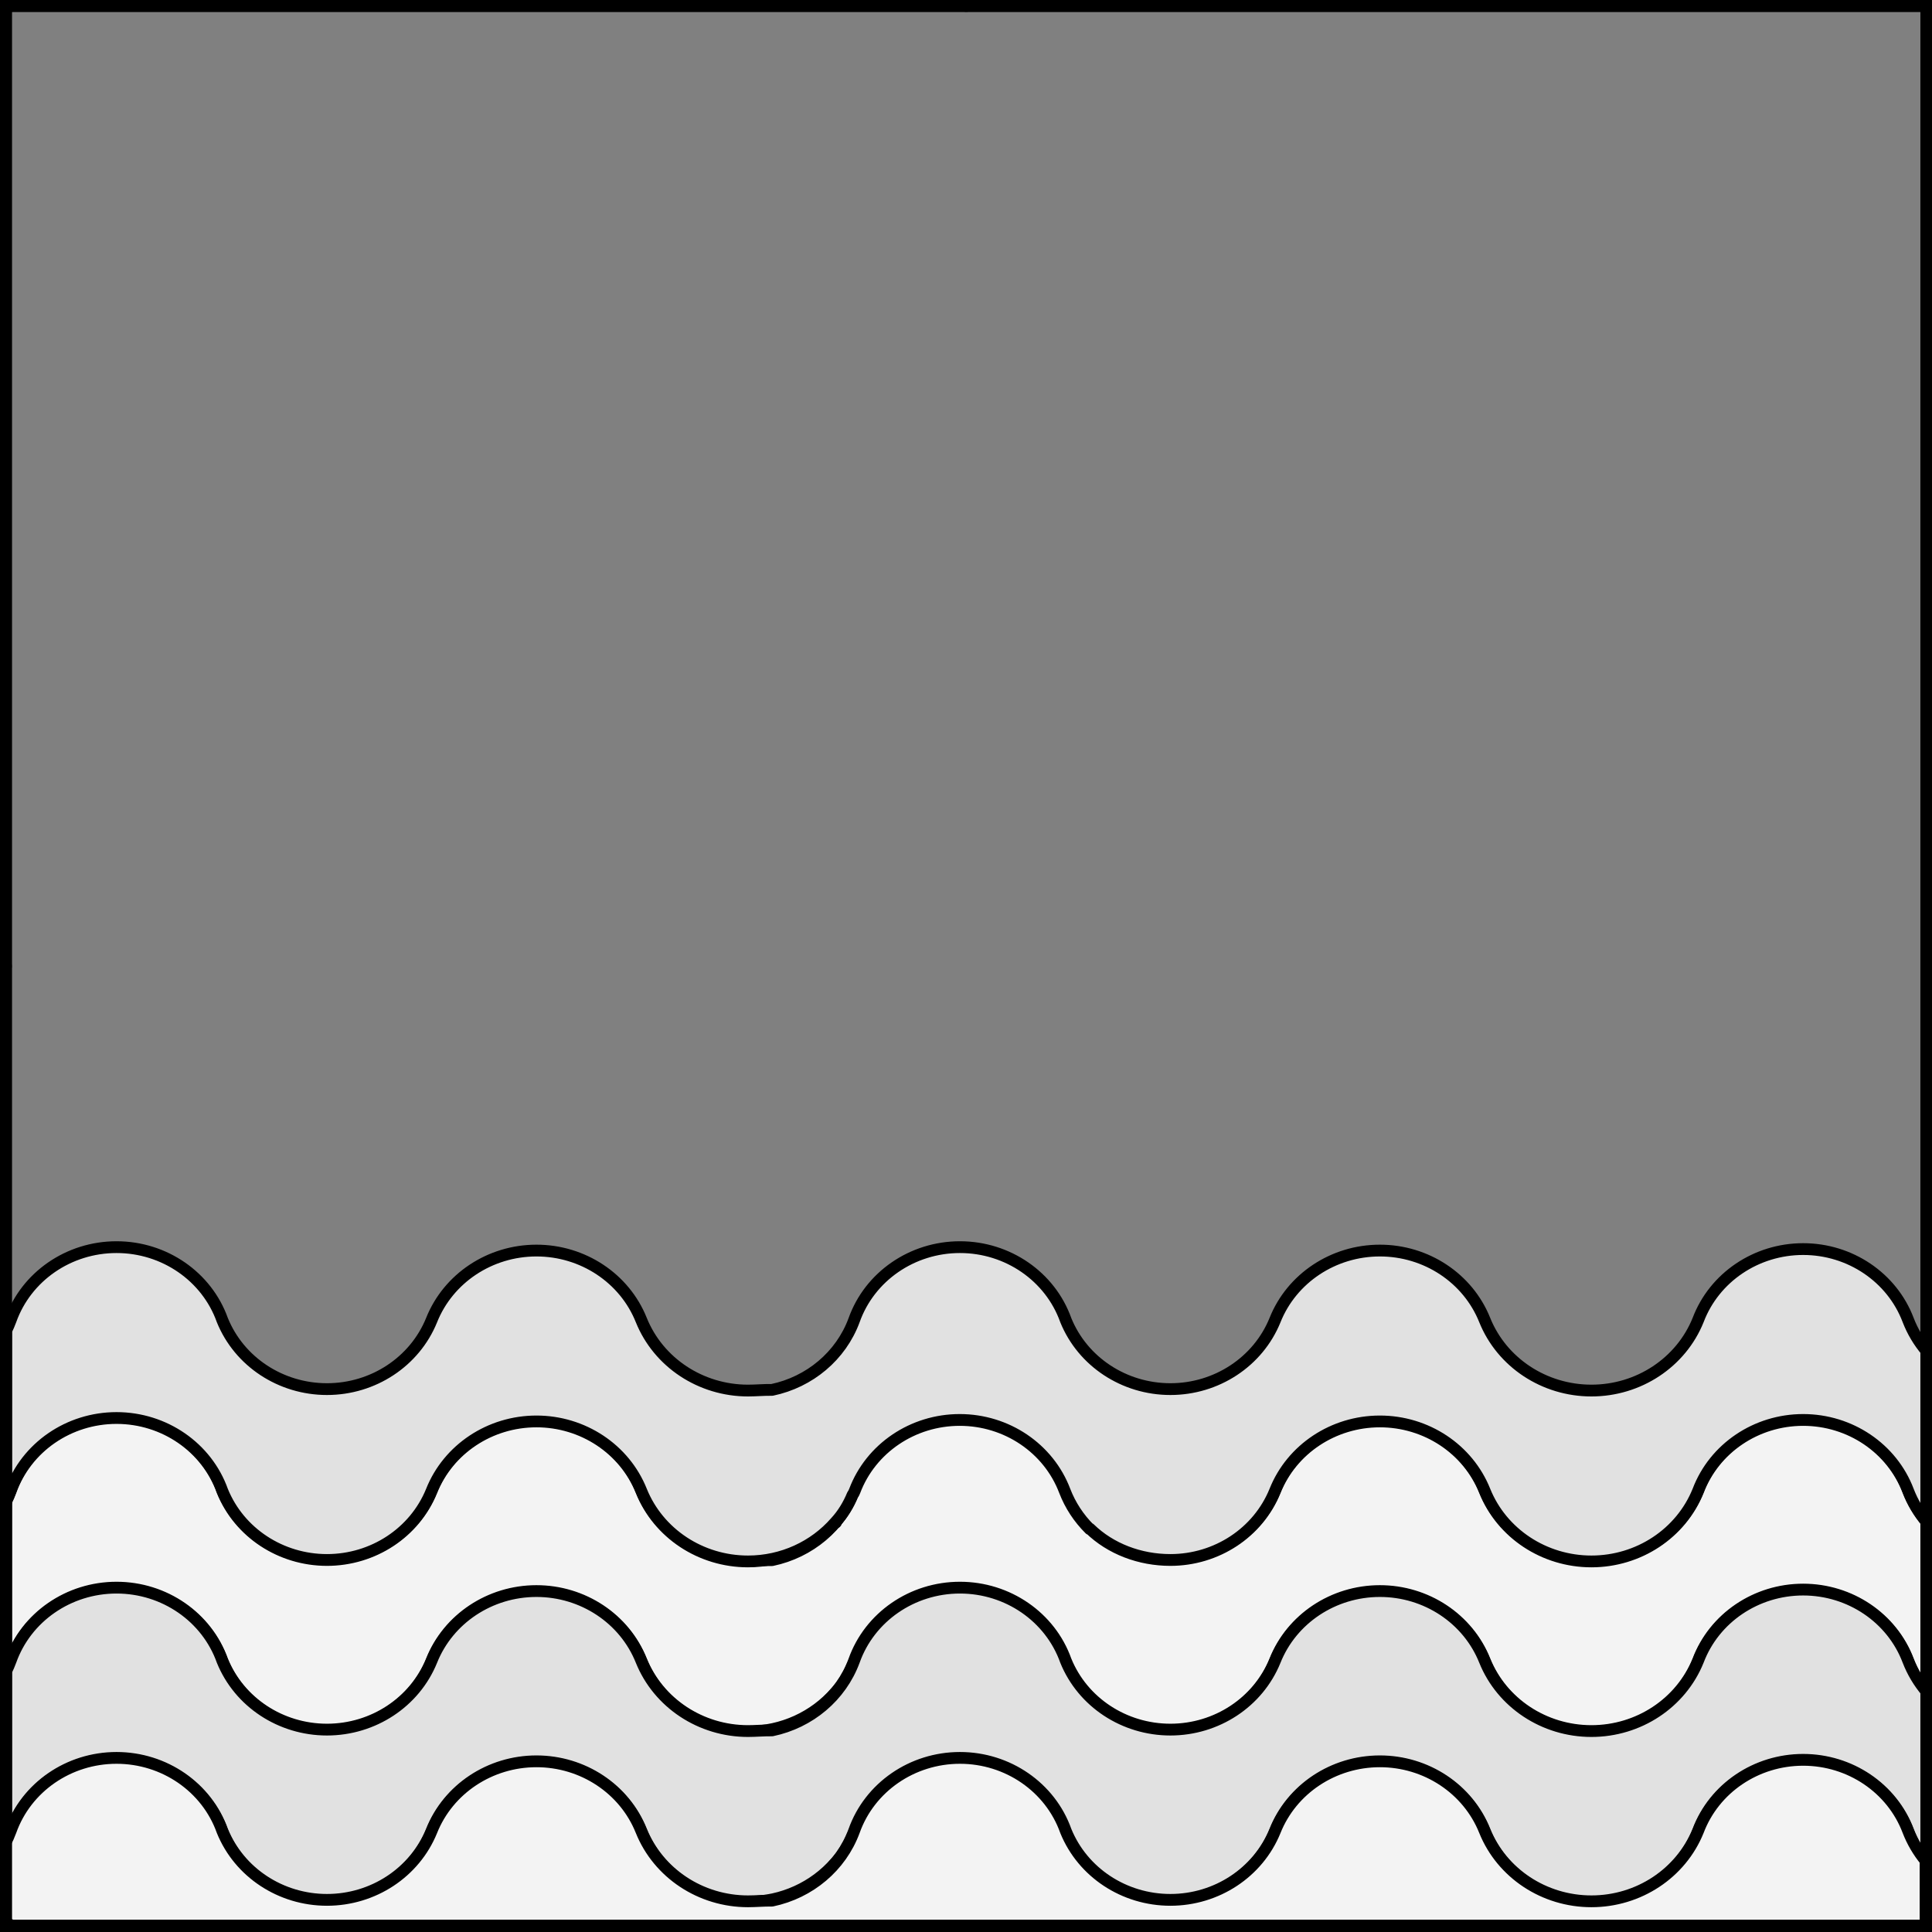 <?xml version="1.0" encoding="UTF-8" standalone="no"?>
<!DOCTYPE svg PUBLIC "-//W3C//DTD SVG 1.1//EN" "http://www.w3.org/Graphics/SVG/1.1/DTD/svg11.dtd">
<svg xmlns="http://www.w3.org/2000/svg" xmlns:xl="http://www.w3.org/1999/xlink" xmlns:dc="http://purl.org/dc/elements/1.1/" version="1.1" viewBox="425.5 65.5 327.938 327.938" width="327.938" height="327.938">
  <rect x="425.5" y="65.5" width="327.938" height="327.938" fill="#808080" stroke="none"/>
  <defs>
    <clipPath id="artboard_clip_path">
      <path d="M 425.5 65.5 L 753.438 65.5 L 753.438 393.438 L 425.5 393.438 Z"/>
    </clipPath>
  </defs>
  <g id="Base_Wavy_Barry_Wavy_(4)" fill-opacity="1" stroke-opacity="1" stroke="none" fill="none" stroke-dasharray="none">
    <title>Base Wavy Barry Wavy (4)</title>
    <g id="Base_Wavy_Barry_Wavy_(4)_Layer_2" clip-path="url(#artboard_clip_path)">
      <title>Layer 2</title>
      <g id="Graphic_54">
        <path d="M 567.328 352.756 C 567.328 352.756 567.328 352.756 567.328 352.756 C 567.328 352.756 567.331 352.762 567.387 352.841 C 567.386 352.839 567.385 352.838 567.383 352.836 C 567.385 352.838 567.385 352.839 567.387 352.841 L 567.383 352.836 C 567.365 352.809 567.346 352.783 567.328 352.756 Z M 567.328 352.756 C 568.574 351.409 569.533 349.815 570.232 348.112 C 570.394 347.91 570.488 347.688 570.579 347.463 C 573.318 340.23 580.437 335.42 588.403 335.42 C 596.369 335.42 603.488 340.23 606.228 347.463 C 607.16 349.887 608.605 352.096 610.471 353.949 L 610.471 353.949 C 610.521 353.878 610.432 353.946 610.481 353.874 C 613.993 357.295 618.972 359.189 624.163 359.189 C 632.005 359.189 639.049 354.547 641.917 347.489 C 644.752 340.374 651.822 335.678 659.707 335.672 C 667.592 335.667 674.669 340.352 677.515 347.463 C 680.424 354.682 687.616 359.435 695.628 359.435 C 703.64 359.435 710.832 354.682 713.741 347.463 C 716.481 340.23 723.6 335.42 731.566 335.42 C 739.532 335.42 746.651 340.23 749.39 347.463 C 750.126 349.376 751.181 351.155 752.51 352.731 L 752.51 323.725 C 751.203 322.178 750.141 320.408 749.39 318.46 C 746.651 311.227 739.532 306.417 731.566 306.417 C 723.6 306.417 716.481 311.227 713.741 318.46 C 710.832 325.679 703.64 330.432 695.628 330.432 C 687.616 330.432 680.424 325.679 677.515 318.46 C 674.669 311.349 667.592 306.664 659.707 306.67 C 651.822 306.675 644.752 311.371 641.917 318.486 C 639.049 325.544 632.005 330.186 624.163 330.186 C 616.32 330.186 609.276 325.544 606.408 318.486 C 603.77 311.069 596.553 306.089 588.441 306.089 C 580.33 306.089 573.113 311.069 570.475 318.486 C 568.237 324.556 562.922 328.985 556.547 330.319 C 555.095 330.302 553.792 330.432 552.465 330.432 C 544.453 330.432 537.261 325.679 534.352 318.46 C 531.506 311.349 524.43 306.664 516.544 306.67 C 508.659 306.675 501.59 311.371 498.755 318.486 C 495.887 325.544 488.843 330.186 481 330.186 C 473.157 330.186 466.113 325.544 463.245 318.486 C 460.607 311.069 453.39 306.089 445.279 306.089 C 437.167 306.089 429.95 311.069 427.312 318.486 C 427.086 319.099 426.829 319.696 426.542 320.274 L 426.542 349.278 C 426.83 348.696 427.088 348.099 427.312 347.489 C 429.95 340.071 437.167 335.092 445.279 335.092 C 453.39 335.092 460.607 340.071 463.245 347.489 C 466.113 354.547 473.157 359.189 481 359.189 C 488.843 359.189 495.887 354.547 498.755 347.489 C 501.59 340.374 508.659 335.678 516.544 335.672 C 524.43 335.667 531.506 340.352 534.352 347.463 C 537.261 354.682 544.453 359.435 552.465 359.435 C 558.3 359.435 563.7 356.914 567.327 352.757 C 567.327 352.756 567.328 352.756 567.328 352.756" fill="#f3f3f3"/>
        <path d="M 567.328 352.756 C 567.328 352.756 567.328 352.756 567.328 352.756 C 567.328 352.756 567.331 352.762 567.387 352.841 C 567.386 352.839 567.385 352.838 567.383 352.836 C 567.385 352.838 567.385 352.839 567.387 352.841 L 567.383 352.836 C 567.365 352.809 567.346 352.783 567.328 352.756 Z M 567.328 352.756 C 568.574 351.409 569.533 349.815 570.232 348.112 C 570.394 347.91 570.488 347.688 570.579 347.463 C 573.318 340.23 580.437 335.42 588.403 335.42 C 596.369 335.42 603.488 340.23 606.228 347.463 C 607.16 349.887 608.605 352.096 610.471 353.949 L 610.471 353.949 C 610.521 353.878 610.432 353.946 610.481 353.874 C 613.993 357.295 618.972 359.189 624.163 359.189 C 632.005 359.189 639.049 354.547 641.917 347.489 C 644.752 340.374 651.822 335.678 659.707 335.672 C 667.592 335.667 674.669 340.352 677.515 347.463 C 680.424 354.682 687.616 359.435 695.628 359.435 C 703.64 359.435 710.832 354.682 713.741 347.463 C 716.481 340.23 723.6 335.42 731.566 335.42 C 739.532 335.42 746.651 340.23 749.39 347.463 C 750.126 349.376 751.181 351.155 752.51 352.731 L 752.51 323.725 C 751.203 322.178 750.141 320.408 749.39 318.46 C 746.651 311.227 739.532 306.417 731.566 306.417 C 723.6 306.417 716.481 311.227 713.741 318.46 C 710.832 325.679 703.64 330.432 695.628 330.432 C 687.616 330.432 680.424 325.679 677.515 318.46 C 674.669 311.349 667.592 306.664 659.707 306.67 C 651.822 306.675 644.752 311.371 641.917 318.486 C 639.049 325.544 632.005 330.186 624.163 330.186 C 616.32 330.186 609.276 325.544 606.408 318.486 C 603.77 311.069 596.553 306.089 588.441 306.089 C 580.33 306.089 573.113 311.069 570.475 318.486 C 568.237 324.556 562.922 328.985 556.547 330.319 C 555.095 330.302 553.792 330.432 552.465 330.432 C 544.453 330.432 537.261 325.679 534.352 318.46 C 531.506 311.349 524.43 306.664 516.544 306.67 C 508.659 306.675 501.59 311.371 498.755 318.486 C 495.887 325.544 488.843 330.186 481 330.186 C 473.157 330.186 466.113 325.544 463.245 318.486 C 460.607 311.069 453.39 306.089 445.279 306.089 C 437.167 306.089 429.95 311.069 427.312 318.486 C 427.086 319.099 426.829 319.696 426.542 320.274 L 426.542 349.278 C 426.83 348.696 427.088 348.099 427.312 347.489 C 429.95 340.071 437.167 335.092 445.279 335.092 C 453.39 335.092 460.607 340.071 463.245 347.489 C 466.113 354.547 473.157 359.189 481 359.189 C 488.843 359.189 495.887 354.547 498.755 347.489 C 501.59 340.374 508.659 335.678 516.544 335.672 C 524.43 335.667 531.506 340.352 534.352 347.463 C 537.261 354.682 544.453 359.435 552.465 359.435 C 558.3 359.435 563.7 356.914 567.327 352.757 C 567.327 352.756 567.328 352.756 567.328 352.756" stroke="black" stroke-linecap="round" stroke-linejoin="round" stroke-width="2"/>
      </g>
      <g id="Graphic_53">
        <path d="M 567.328 323.857 C 567.328 323.858 567.328 323.858 567.328 323.858 C 567.328 323.858 567.331 323.863 567.387 323.942 C 567.386 323.941 567.385 323.939 567.383 323.938 C 567.385 323.939 567.385 323.941 567.387 323.942 L 567.383 323.938 C 567.365 323.911 567.346 323.884 567.328 323.857 Z M 567.328 323.857 C 568.574 322.51 569.533 320.916 570.232 319.213 C 570.394 319.011 570.488 318.789 570.579 318.565 C 573.318 311.332 580.437 306.522 588.403 306.522 C 596.369 306.522 603.488 311.332 606.228 318.565 C 607.16 320.989 608.605 323.198 610.471 325.051 L 610.471 325.051 C 610.521 324.98 610.432 325.047 610.481 324.976 C 613.993 328.397 618.972 330.29 624.163 330.29 C 632.005 330.29 639.049 325.649 641.917 318.59 C 644.752 311.475 651.822 306.78 659.707 306.774 C 667.592 306.768 674.669 311.454 677.515 318.565 C 680.424 325.783 687.616 330.537 695.628 330.537 C 703.64 330.537 710.832 325.783 713.741 318.565 C 716.481 311.332 723.6 306.522 731.566 306.522 C 739.532 306.522 746.651 311.332 749.39 318.565 C 750.126 320.478 751.181 322.257 752.51 323.833 L 752.51 294.827 C 751.203 293.279 750.141 291.51 749.39 289.562 C 746.651 282.329 739.532 277.519 731.566 277.519 C 723.6 277.519 716.481 282.329 713.741 289.562 C 710.832 296.781 703.64 301.534 695.628 301.534 C 687.616 301.534 680.424 296.781 677.515 289.562 C 674.669 282.451 667.592 277.765 659.707 277.771 C 651.822 277.777 644.752 282.473 641.917 289.588 C 639.049 296.646 632.005 301.288 624.163 301.288 C 616.32 301.288 609.276 296.646 606.408 289.588 C 603.77 282.17 596.553 277.19 588.441 277.19 C 580.33 277.19 573.113 282.17 570.475 289.588 C 568.237 295.658 562.922 300.086 556.547 301.42 C 555.095 301.404 553.792 301.534 552.465 301.534 C 544.453 301.534 537.261 296.781 534.352 289.562 C 531.506 282.451 524.43 277.765 516.544 277.771 C 508.659 277.777 501.59 282.473 498.755 289.588 C 495.887 296.646 488.843 301.288 481 301.288 C 473.157 301.288 466.113 296.646 463.245 289.588 C 460.607 282.17 453.39 277.19 445.279 277.19 C 437.167 277.19 429.95 282.17 427.312 289.588 C 427.086 290.201 426.829 290.797 426.542 291.376 L 426.542 320.38 C 426.83 319.798 427.088 319.2 427.312 318.59 C 429.95 311.173 437.167 306.193 445.279 306.193 C 453.39 306.193 460.607 311.173 463.245 318.59 C 466.113 325.649 473.157 330.29 481 330.29 C 488.843 330.29 495.887 325.649 498.755 318.59 C 501.59 311.475 508.659 306.78 516.544 306.774 C 524.43 306.768 531.506 311.454 534.352 318.565 C 537.261 325.783 544.453 330.537 552.465 330.537 C 558.3 330.537 563.7 328.016 567.327 323.858 C 567.327 323.858 567.328 323.858 567.328 323.858" fill="#e1e1e1"/>
        <path d="M 567.328 323.857 C 567.328 323.858 567.328 323.858 567.328 323.858 C 567.328 323.858 567.331 323.863 567.387 323.942 C 567.386 323.941 567.385 323.939 567.383 323.938 C 567.385 323.939 567.385 323.941 567.387 323.942 L 567.383 323.938 C 567.365 323.911 567.346 323.884 567.328 323.857 Z M 567.328 323.857 C 568.574 322.51 569.533 320.916 570.232 319.213 C 570.394 319.011 570.488 318.789 570.579 318.565 C 573.318 311.332 580.437 306.522 588.403 306.522 C 596.369 306.522 603.488 311.332 606.228 318.565 C 607.16 320.989 608.605 323.198 610.471 325.051 L 610.471 325.051 C 610.521 324.98 610.432 325.047 610.481 324.976 C 613.993 328.397 618.972 330.29 624.163 330.29 C 632.005 330.29 639.049 325.649 641.917 318.59 C 644.752 311.475 651.822 306.78 659.707 306.774 C 667.592 306.768 674.669 311.454 677.515 318.565 C 680.424 325.783 687.616 330.537 695.628 330.537 C 703.64 330.537 710.832 325.783 713.741 318.565 C 716.481 311.332 723.6 306.522 731.566 306.522 C 739.532 306.522 746.651 311.332 749.39 318.565 C 750.126 320.478 751.181 322.257 752.51 323.833 L 752.51 294.827 C 751.203 293.279 750.141 291.51 749.39 289.562 C 746.651 282.329 739.532 277.519 731.566 277.519 C 723.6 277.519 716.481 282.329 713.741 289.562 C 710.832 296.781 703.64 301.534 695.628 301.534 C 687.616 301.534 680.424 296.781 677.515 289.562 C 674.669 282.451 667.592 277.765 659.707 277.771 C 651.822 277.777 644.752 282.473 641.917 289.588 C 639.049 296.646 632.005 301.288 624.163 301.288 C 616.32 301.288 609.276 296.646 606.408 289.588 C 603.77 282.17 596.553 277.19 588.441 277.19 C 580.33 277.19 573.113 282.17 570.475 289.588 C 568.237 295.658 562.922 300.086 556.547 301.42 C 555.095 301.404 553.792 301.534 552.465 301.534 C 544.453 301.534 537.261 296.781 534.352 289.562 C 531.506 282.451 524.43 277.765 516.544 277.771 C 508.659 277.777 501.59 282.473 498.755 289.588 C 495.887 296.646 488.843 301.288 481 301.288 C 473.157 301.288 466.113 296.646 463.245 289.588 C 460.607 282.17 453.39 277.19 445.279 277.19 C 437.167 277.19 429.95 282.17 427.312 289.588 C 427.086 290.201 426.829 290.797 426.542 291.376 L 426.542 320.38 C 426.83 319.798 427.088 319.2 427.312 318.59 C 429.95 311.173 437.167 306.193 445.279 306.193 C 453.39 306.193 460.607 311.173 463.245 318.59 C 466.113 325.649 473.157 330.29 481 330.29 C 488.843 330.29 495.887 325.649 498.755 318.59 C 501.59 311.475 508.659 306.78 516.544 306.774 C 524.43 306.768 531.506 311.454 534.352 318.565 C 537.261 325.783 544.453 330.537 552.465 330.537 C 558.3 330.537 563.7 328.016 567.327 323.858 C 567.327 323.858 567.328 323.858 567.328 323.858" stroke="black" stroke-linecap="round" stroke-linejoin="round" stroke-width="2"/>
      </g>
      <g id="Graphic_55">
        <path d="M 567.328 381.654 C 567.328 381.654 567.328 381.654 567.328 381.654 C 567.328 381.655 567.331 381.66 567.387 381.739 C 567.386 381.738 567.385 381.736 567.383 381.735 C 567.385 381.736 567.385 381.738 567.387 381.739 L 567.383 381.735 C 567.365 381.708 567.346 381.681 567.328 381.654 Z M 567.328 381.654 C 568.574 380.307 569.533 378.713 570.232 377.01 C 570.394 376.808 570.488 376.586 570.579 376.361 C 573.318 369.128 580.437 364.319 588.403 364.319 C 596.369 364.319 603.488 369.128 606.228 376.361 C 607.16 378.786 608.605 380.995 610.471 382.848 L 610.471 382.848 C 610.521 382.776 610.432 382.844 610.481 382.773 C 613.993 386.193 618.972 388.087 624.163 388.087 C 632.005 388.087 639.049 383.446 641.917 376.387 C 644.752 369.272 651.822 364.577 659.707 364.571 C 667.592 364.565 674.669 369.25 677.515 376.361 C 680.424 383.58 687.616 388.334 695.628 388.334 C 703.64 388.334 710.832 383.58 713.741 376.361 C 716.481 369.128 723.6 364.319 731.566 364.319 C 739.532 364.319 746.651 369.128 749.39 376.361 C 750.126 378.274 751.181 380.054 752.51 381.629 L 752.51 352.624 C 751.203 351.076 750.141 349.306 749.39 347.359 C 746.651 340.125 739.532 335.316 731.566 335.316 C 723.6 335.316 716.481 340.125 713.741 347.359 C 710.832 354.577 703.64 359.331 695.628 359.331 C 687.616 359.331 680.424 354.577 677.515 347.359 C 674.669 340.248 667.592 335.562 659.707 335.568 C 651.822 335.574 644.752 340.269 641.917 347.384 C 639.049 354.443 632.005 359.084 624.163 359.084 C 616.32 359.084 609.276 354.443 606.408 347.384 C 603.77 339.967 596.553 334.987 588.441 334.987 C 580.33 334.987 573.113 339.967 570.475 347.384 C 568.237 353.454 562.922 357.883 556.547 359.217 C 555.095 359.201 553.792 359.331 552.465 359.331 C 544.453 359.331 537.261 354.577 534.352 347.359 C 531.506 340.248 524.43 335.562 516.544 335.568 C 508.659 335.574 501.59 340.269 498.755 347.384 C 495.887 354.443 488.843 359.084 481 359.084 C 473.157 359.084 466.113 354.443 463.245 347.384 C 460.607 339.967 453.39 334.987 445.279 334.987 C 437.167 334.987 429.95 339.967 427.312 347.384 C 427.086 347.998 426.829 348.594 426.542 349.173 L 426.542 378.177 C 426.83 377.594 427.088 376.997 427.312 376.387 C 429.95 368.97 437.167 363.99 445.279 363.99 C 453.39 363.99 460.607 368.97 463.245 376.387 C 466.113 383.446 473.157 388.087 481 388.087 C 488.843 388.087 495.887 383.446 498.755 376.387 C 501.59 369.272 508.659 364.577 516.544 364.571 C 524.43 364.565 531.506 369.25 534.352 376.361 C 537.261 383.58 544.453 388.334 552.465 388.334 C 558.3 388.334 563.7 385.813 567.327 381.655 C 567.327 381.655 567.328 381.654 567.328 381.654" fill="#e1e1e1"/>
        <path d="M 567.328 381.654 C 567.328 381.654 567.328 381.654 567.328 381.654 C 567.328 381.655 567.331 381.66 567.387 381.739 C 567.386 381.738 567.385 381.736 567.383 381.735 C 567.385 381.736 567.385 381.738 567.387 381.739 L 567.383 381.735 C 567.365 381.708 567.346 381.681 567.328 381.654 Z M 567.328 381.654 C 568.574 380.307 569.533 378.713 570.232 377.01 C 570.394 376.808 570.488 376.586 570.579 376.361 C 573.318 369.128 580.437 364.319 588.403 364.319 C 596.369 364.319 603.488 369.128 606.228 376.361 C 607.16 378.786 608.605 380.995 610.471 382.848 L 610.471 382.848 C 610.521 382.776 610.432 382.844 610.481 382.773 C 613.993 386.193 618.972 388.087 624.163 388.087 C 632.005 388.087 639.049 383.446 641.917 376.387 C 644.752 369.272 651.822 364.577 659.707 364.571 C 667.592 364.565 674.669 369.25 677.515 376.361 C 680.424 383.58 687.616 388.334 695.628 388.334 C 703.64 388.334 710.832 383.58 713.741 376.361 C 716.481 369.128 723.6 364.319 731.566 364.319 C 739.532 364.319 746.651 369.128 749.39 376.361 C 750.126 378.274 751.181 380.054 752.51 381.629 L 752.51 352.624 C 751.203 351.076 750.141 349.306 749.39 347.359 C 746.651 340.125 739.532 335.316 731.566 335.316 C 723.6 335.316 716.481 340.125 713.741 347.359 C 710.832 354.577 703.64 359.331 695.628 359.331 C 687.616 359.331 680.424 354.577 677.515 347.359 C 674.669 340.248 667.592 335.562 659.707 335.568 C 651.822 335.574 644.752 340.269 641.917 347.384 C 639.049 354.443 632.005 359.084 624.163 359.084 C 616.32 359.084 609.276 354.443 606.408 347.384 C 603.77 339.967 596.553 334.987 588.441 334.987 C 580.33 334.987 573.113 339.967 570.475 347.384 C 568.237 353.454 562.922 357.883 556.547 359.217 C 555.095 359.201 553.792 359.331 552.465 359.331 C 544.453 359.331 537.261 354.577 534.352 347.359 C 531.506 340.248 524.43 335.562 516.544 335.568 C 508.659 335.574 501.59 340.269 498.755 347.384 C 495.887 354.443 488.843 359.084 481 359.084 C 473.157 359.084 466.113 354.443 463.245 347.384 C 460.607 339.967 453.39 334.987 445.279 334.987 C 437.167 334.987 429.95 339.967 427.312 347.384 C 427.086 347.998 426.829 348.594 426.542 349.173 L 426.542 378.177 C 426.83 377.594 427.088 376.997 427.312 376.387 C 429.95 368.97 437.167 363.99 445.279 363.99 C 453.39 363.99 460.607 368.97 463.245 376.387 C 466.113 383.446 473.157 388.087 481 388.087 C 488.843 388.087 495.887 383.446 498.755 376.387 C 501.59 369.272 508.659 364.577 516.544 364.571 C 524.43 364.565 531.506 369.25 534.352 376.361 C 537.261 383.58 544.453 388.334 552.465 388.334 C 558.3 388.334 563.7 385.813 567.327 381.655 C 567.327 381.655 567.328 381.654 567.328 381.654" stroke="black" stroke-linecap="round" stroke-linejoin="round" stroke-width="2"/>
      </g>
      <g id="Graphic_56">
        <path d="M 426.375 378.398 L 426.375 392.344 L 752.344 392.344 L 752.344 381.322 C 751.113 379.822 750.108 378.121 749.39 376.257 C 746.651 369.024 739.532 364.214 731.566 364.214 C 723.6 364.214 716.481 369.024 713.741 376.257 C 710.832 383.476 703.64 388.229 695.628 388.229 C 687.616 388.229 680.424 383.476 677.515 376.257 C 674.669 369.146 667.592 364.461 659.707 364.466 C 651.822 364.472 644.752 369.168 641.917 376.283 C 639.049 383.341 632.005 387.983 624.163 387.983 C 616.32 387.983 609.276 383.341 606.408 376.283 C 603.77 368.865 596.553 363.885 588.441 363.885 C 580.33 363.885 573.113 368.865 570.475 376.283 C 568.237 382.353 562.922 386.781 556.547 388.115 C 555.095 388.099 553.792 388.229 552.465 388.229 C 544.453 388.229 537.261 383.476 534.352 376.257 C 531.506 369.146 524.43 364.461 516.544 364.466 C 508.659 364.472 501.59 369.168 498.755 376.283 C 495.887 383.341 488.843 387.983 481 387.983 C 473.157 387.983 466.113 383.341 463.245 376.283 C 460.607 368.865 453.39 363.885 445.279 363.885 C 437.167 363.885 429.95 368.865 427.312 376.283 C 427.043 377.013 426.73 377.719 426.375 378.398 Z" fill="#f3f3f3"/>
        <path d="M 426.375 378.398 L 426.375 392.344 L 752.344 392.344 L 752.344 381.322 C 751.113 379.822 750.108 378.121 749.39 376.257 C 746.651 369.024 739.532 364.214 731.566 364.214 C 723.6 364.214 716.481 369.024 713.741 376.257 C 710.832 383.476 703.64 388.229 695.628 388.229 C 687.616 388.229 680.424 383.476 677.515 376.257 C 674.669 369.146 667.592 364.461 659.707 364.466 C 651.822 364.472 644.752 369.168 641.917 376.283 C 639.049 383.341 632.005 387.983 624.163 387.983 C 616.32 387.983 609.276 383.341 606.408 376.283 C 603.77 368.865 596.553 363.885 588.441 363.885 C 580.33 363.885 573.113 368.865 570.475 376.283 C 568.237 382.353 562.922 386.781 556.547 388.115 C 555.095 388.099 553.792 388.229 552.465 388.229 C 544.453 388.229 537.261 383.476 534.352 376.257 C 531.506 369.146 524.43 364.461 516.544 364.466 C 508.659 364.472 501.59 369.168 498.755 376.283 C 495.887 383.341 488.843 387.983 481 387.983 C 473.157 387.983 466.113 383.341 463.245 376.283 C 460.607 368.865 453.39 363.885 445.279 363.885 C 437.167 363.885 429.95 368.865 427.312 376.283 C 427.043 377.013 426.73 377.719 426.375 378.398 Z" stroke="black" stroke-linecap="round" stroke-linejoin="round" stroke-width="2"/>
      </g>
    </g>
    <g id="Esc____Badge_1_Master_layer" clip-path="url(#artboard_clip_path)">
      <title>Master layer</title>
      <g id="Line_14">
        <line x1="427.5" y1="67.5" x2="420.75" y2="60.75" stroke="black" stroke-linecap="butt" stroke-linejoin="round" stroke-width=".25"/>
      </g>
      <g id="Line_13">
        <line x1="589.5" y1="67.5" x2="589.5" y2="58.5" stroke="black" stroke-linecap="butt" stroke-linejoin="round" stroke-width=".5"/>
      </g>
      <g id="Line_12">
        <line x1="751.5" y1="67.5" x2="758.25" y2="60.75" stroke="black" stroke-linecap="butt" stroke-linejoin="round" stroke-width=".5"/>
      </g>
      <g id="Line_11">
        <line x1="420.75" y1="398.25" x2="427.5" y2="391.5" stroke="black" stroke-linecap="round" stroke-linejoin="round" stroke-width=".5"/>
      </g>
      <g id="Line_10">
        <line x1="758.25" y1="398.25" x2="751.5" y2="391.5" stroke="black" stroke-linecap="butt" stroke-linejoin="round" stroke-width=".5"/>
      </g>
      <g id="Line_9">
        <line x1="589.5" y1="400.5" x2="589.5" y2="391.5" stroke="black" stroke-linecap="butt" stroke-linejoin="round" stroke-width=".5"/>
      </g>
      <g id="Line_8">
        <line x1="427.5" y1="229.5" x2="418.5" y2="229.5" stroke="black" stroke-linecap="butt" stroke-linejoin="round" stroke-width=".5"/>
      </g>
      <g id="Line_7">
        <line x1="760.5" y1="229.484" x2="751.5" y2="229.484" stroke="black" stroke-linecap="butt" stroke-linejoin="round" stroke-width=".5"/>
      </g>
      <g id="Graphic_6">
        <rect x="426.5" y="66.5" width="325.969" height="325.969" stroke="black" stroke-linecap="round" stroke-linejoin="miter" stroke-width="2"/>
      </g>
      <g id="Graphic_5">
        <rect x="426.5" y="66.5" width="325.969" height="325.969" stroke="black" stroke-linecap="round" stroke-linejoin="miter" stroke-width="2"/>
      </g>
      <g id="Graphic_4">
        <rect x="426.5" y="66.5" width="325.969" height="325.969" stroke="black" stroke-linecap="round" stroke-linejoin="miter" stroke-width="2"/>
      </g>
    </g>
  </g>
</svg>
